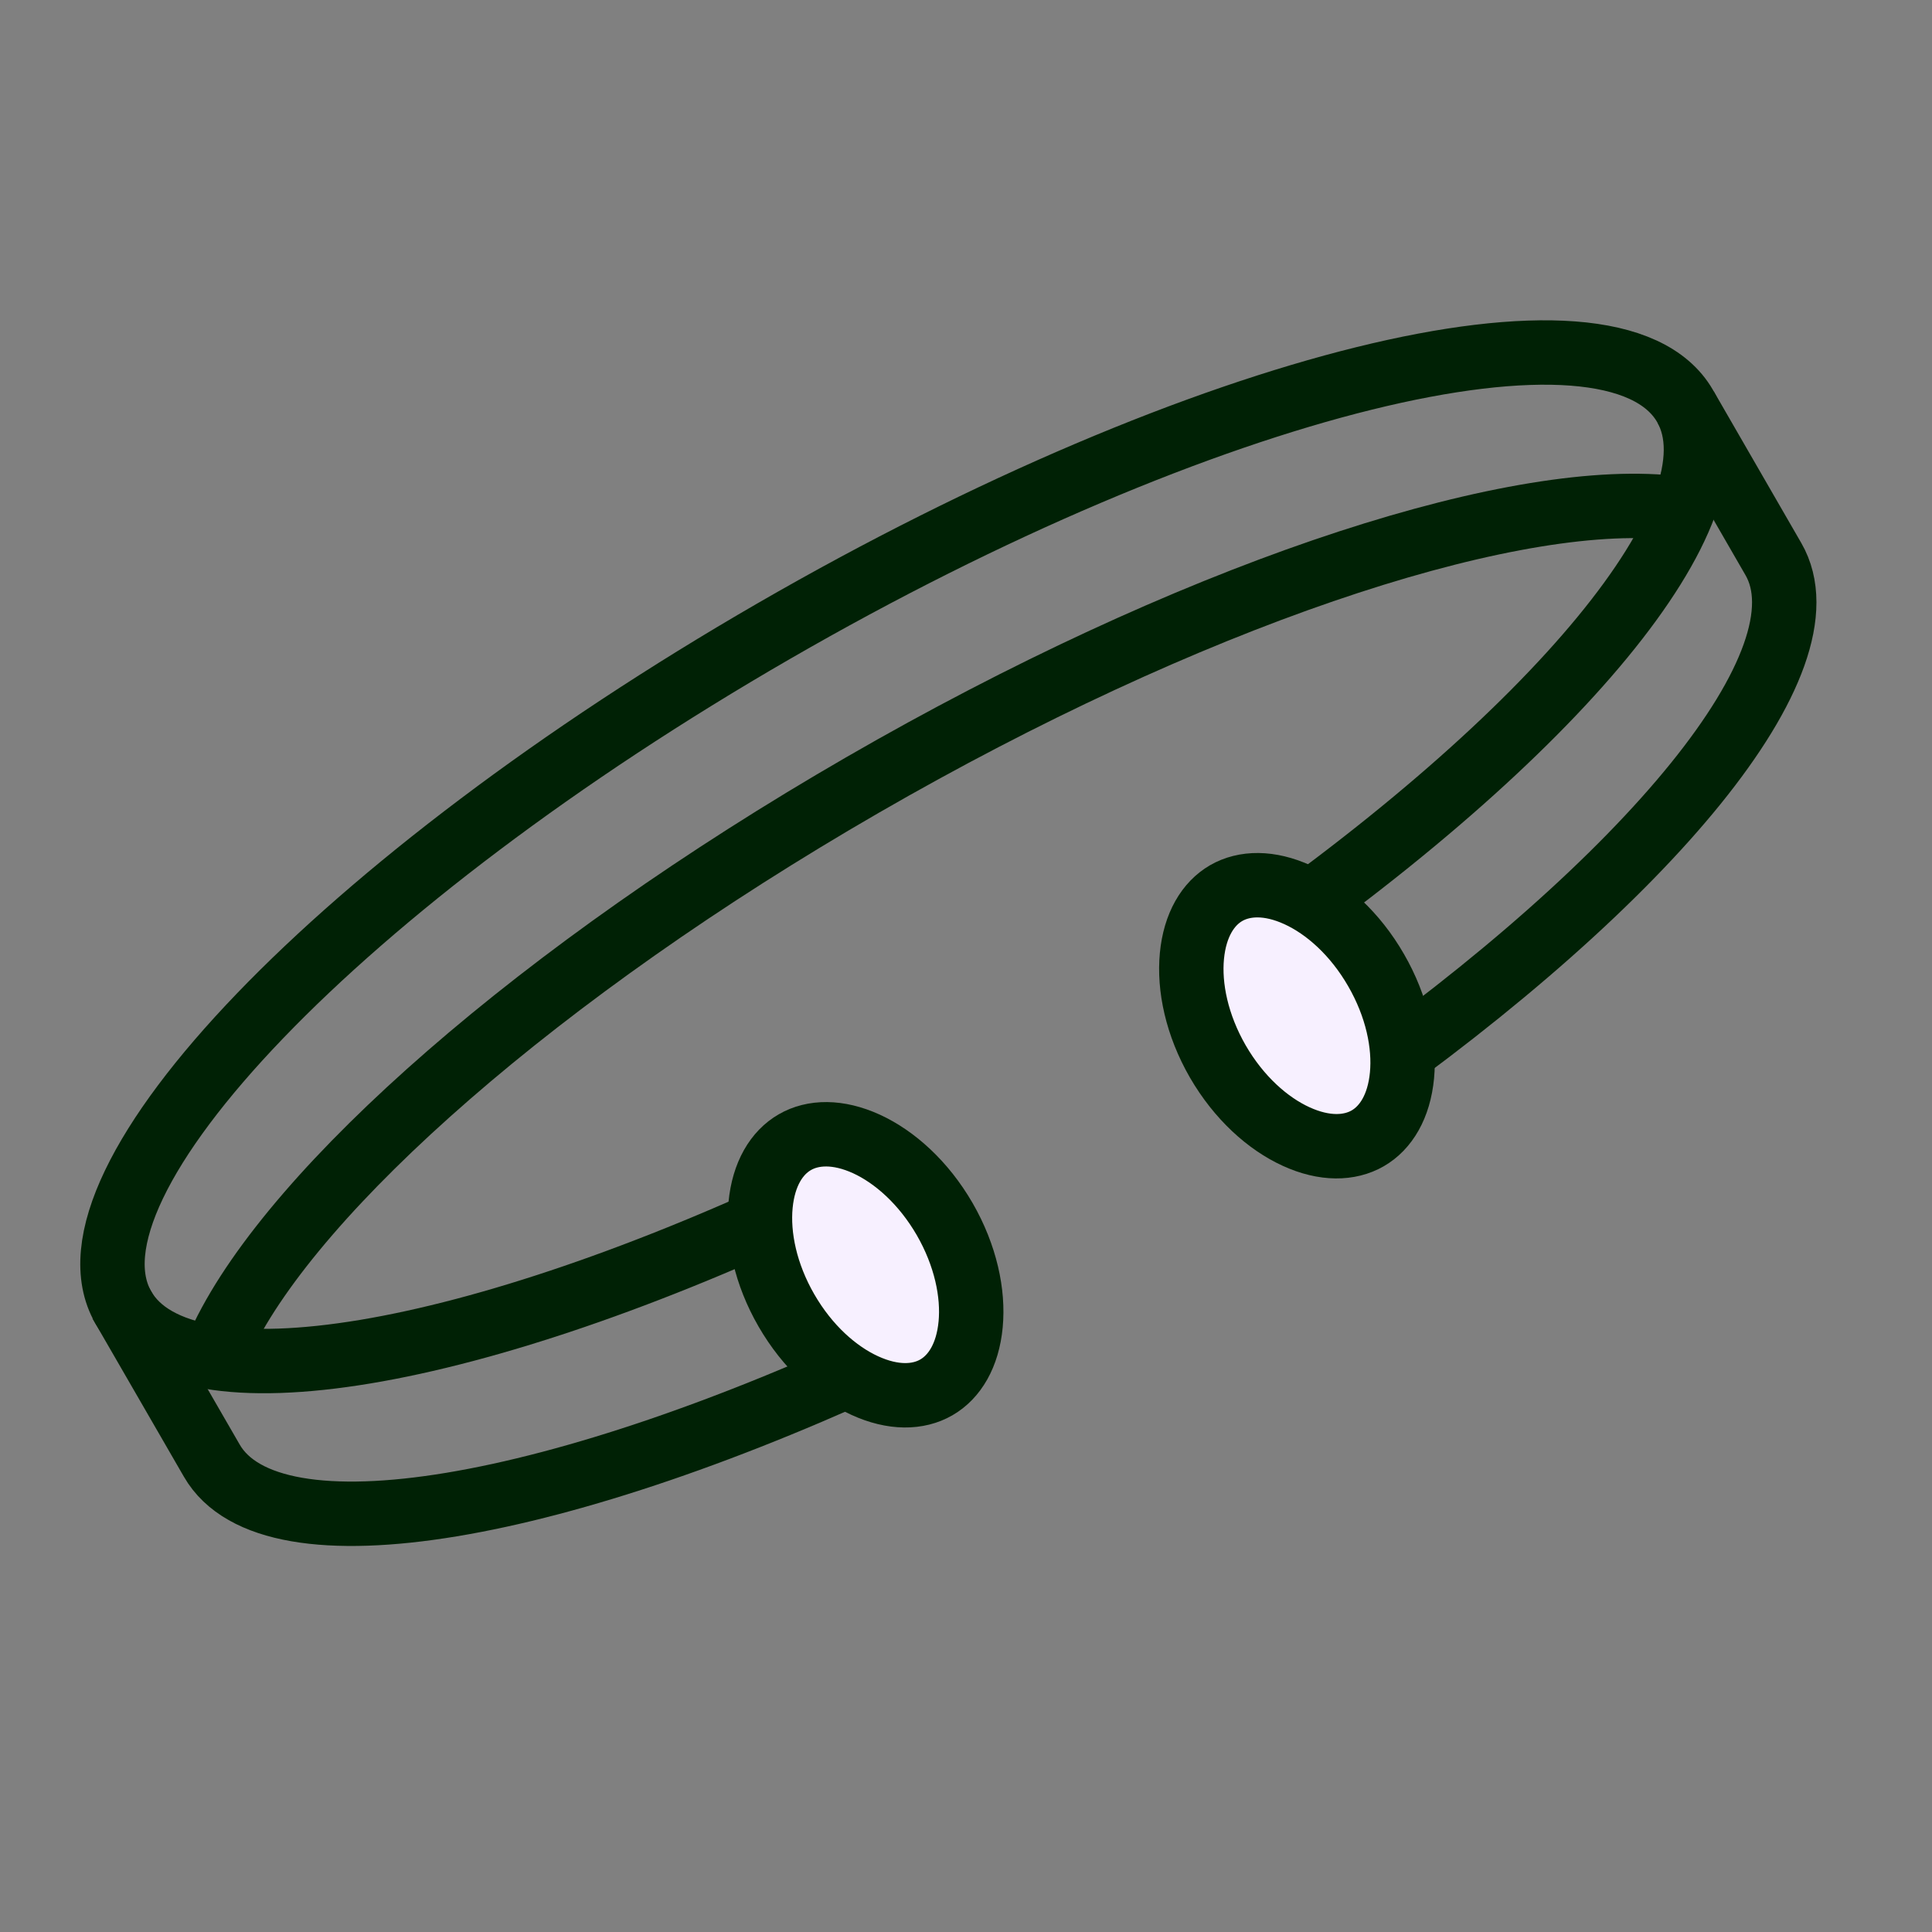 <svg xmlns="http://www.w3.org/2000/svg" fill="none" viewBox="0 0 30 30" height="30" width="30">
<rect x="0" y="0" width="30" height="30" fill="#808080" stroke="none"/>
<g clip-path="url(#clip0_4342_314)">
<path stroke="#002105" d="M12.746 18.556C7.389 21.102 2.846 21.915 1.916 20.304C0.799 18.369 5.321 13.665 12.017 9.799C18.713 5.933 25.047 4.368 26.165 6.304C27.095 7.915 24.12 11.442 19.236 14.808"></path>
<path stroke="#002105" d="M3.461 20.761C4.584 18.445 8.381 15.083 13.396 12.188C18.435 9.279 23.267 7.67 25.825 7.873M1.869 20.223L3.289 22.681C4.211 24.279 8.713 23.476 14.037 20.956M26.178 6.326L27.537 8.681C28.444 10.251 25.616 13.655 20.922 16.951"></path>
<path stroke="#002105" fill="#F7F0FF" d="M12.342 17.736C12.624 17.573 13.013 17.562 13.454 17.763C13.894 17.965 14.342 18.365 14.669 18.93C14.995 19.496 15.118 20.084 15.072 20.566C15.026 21.049 14.822 21.38 14.54 21.543C14.258 21.706 13.869 21.717 13.428 21.515C12.988 21.314 12.539 20.915 12.212 20.349C11.885 19.783 11.764 19.194 11.81 18.712C11.856 18.23 12.06 17.898 12.342 17.736Z"></path>
<path stroke="#002105" fill="#F7F0FF" d="M19.04 13.868C19.322 13.706 19.711 13.694 20.152 13.896C20.592 14.097 21.041 14.497 21.367 15.063C21.694 15.629 21.816 16.217 21.77 16.699C21.724 17.182 21.52 17.513 21.238 17.676C20.956 17.838 20.567 17.85 20.126 17.648C19.686 17.447 19.237 17.047 18.91 16.482C18.584 15.916 18.462 15.327 18.508 14.845C18.554 14.363 18.758 14.031 19.04 13.868Z"></path>
</g>
<defs>
<clipPath id="clip0_4342_314">
<rect fill="white" height="30" width="30"></rect>
</clipPath>
</defs>
</svg>
